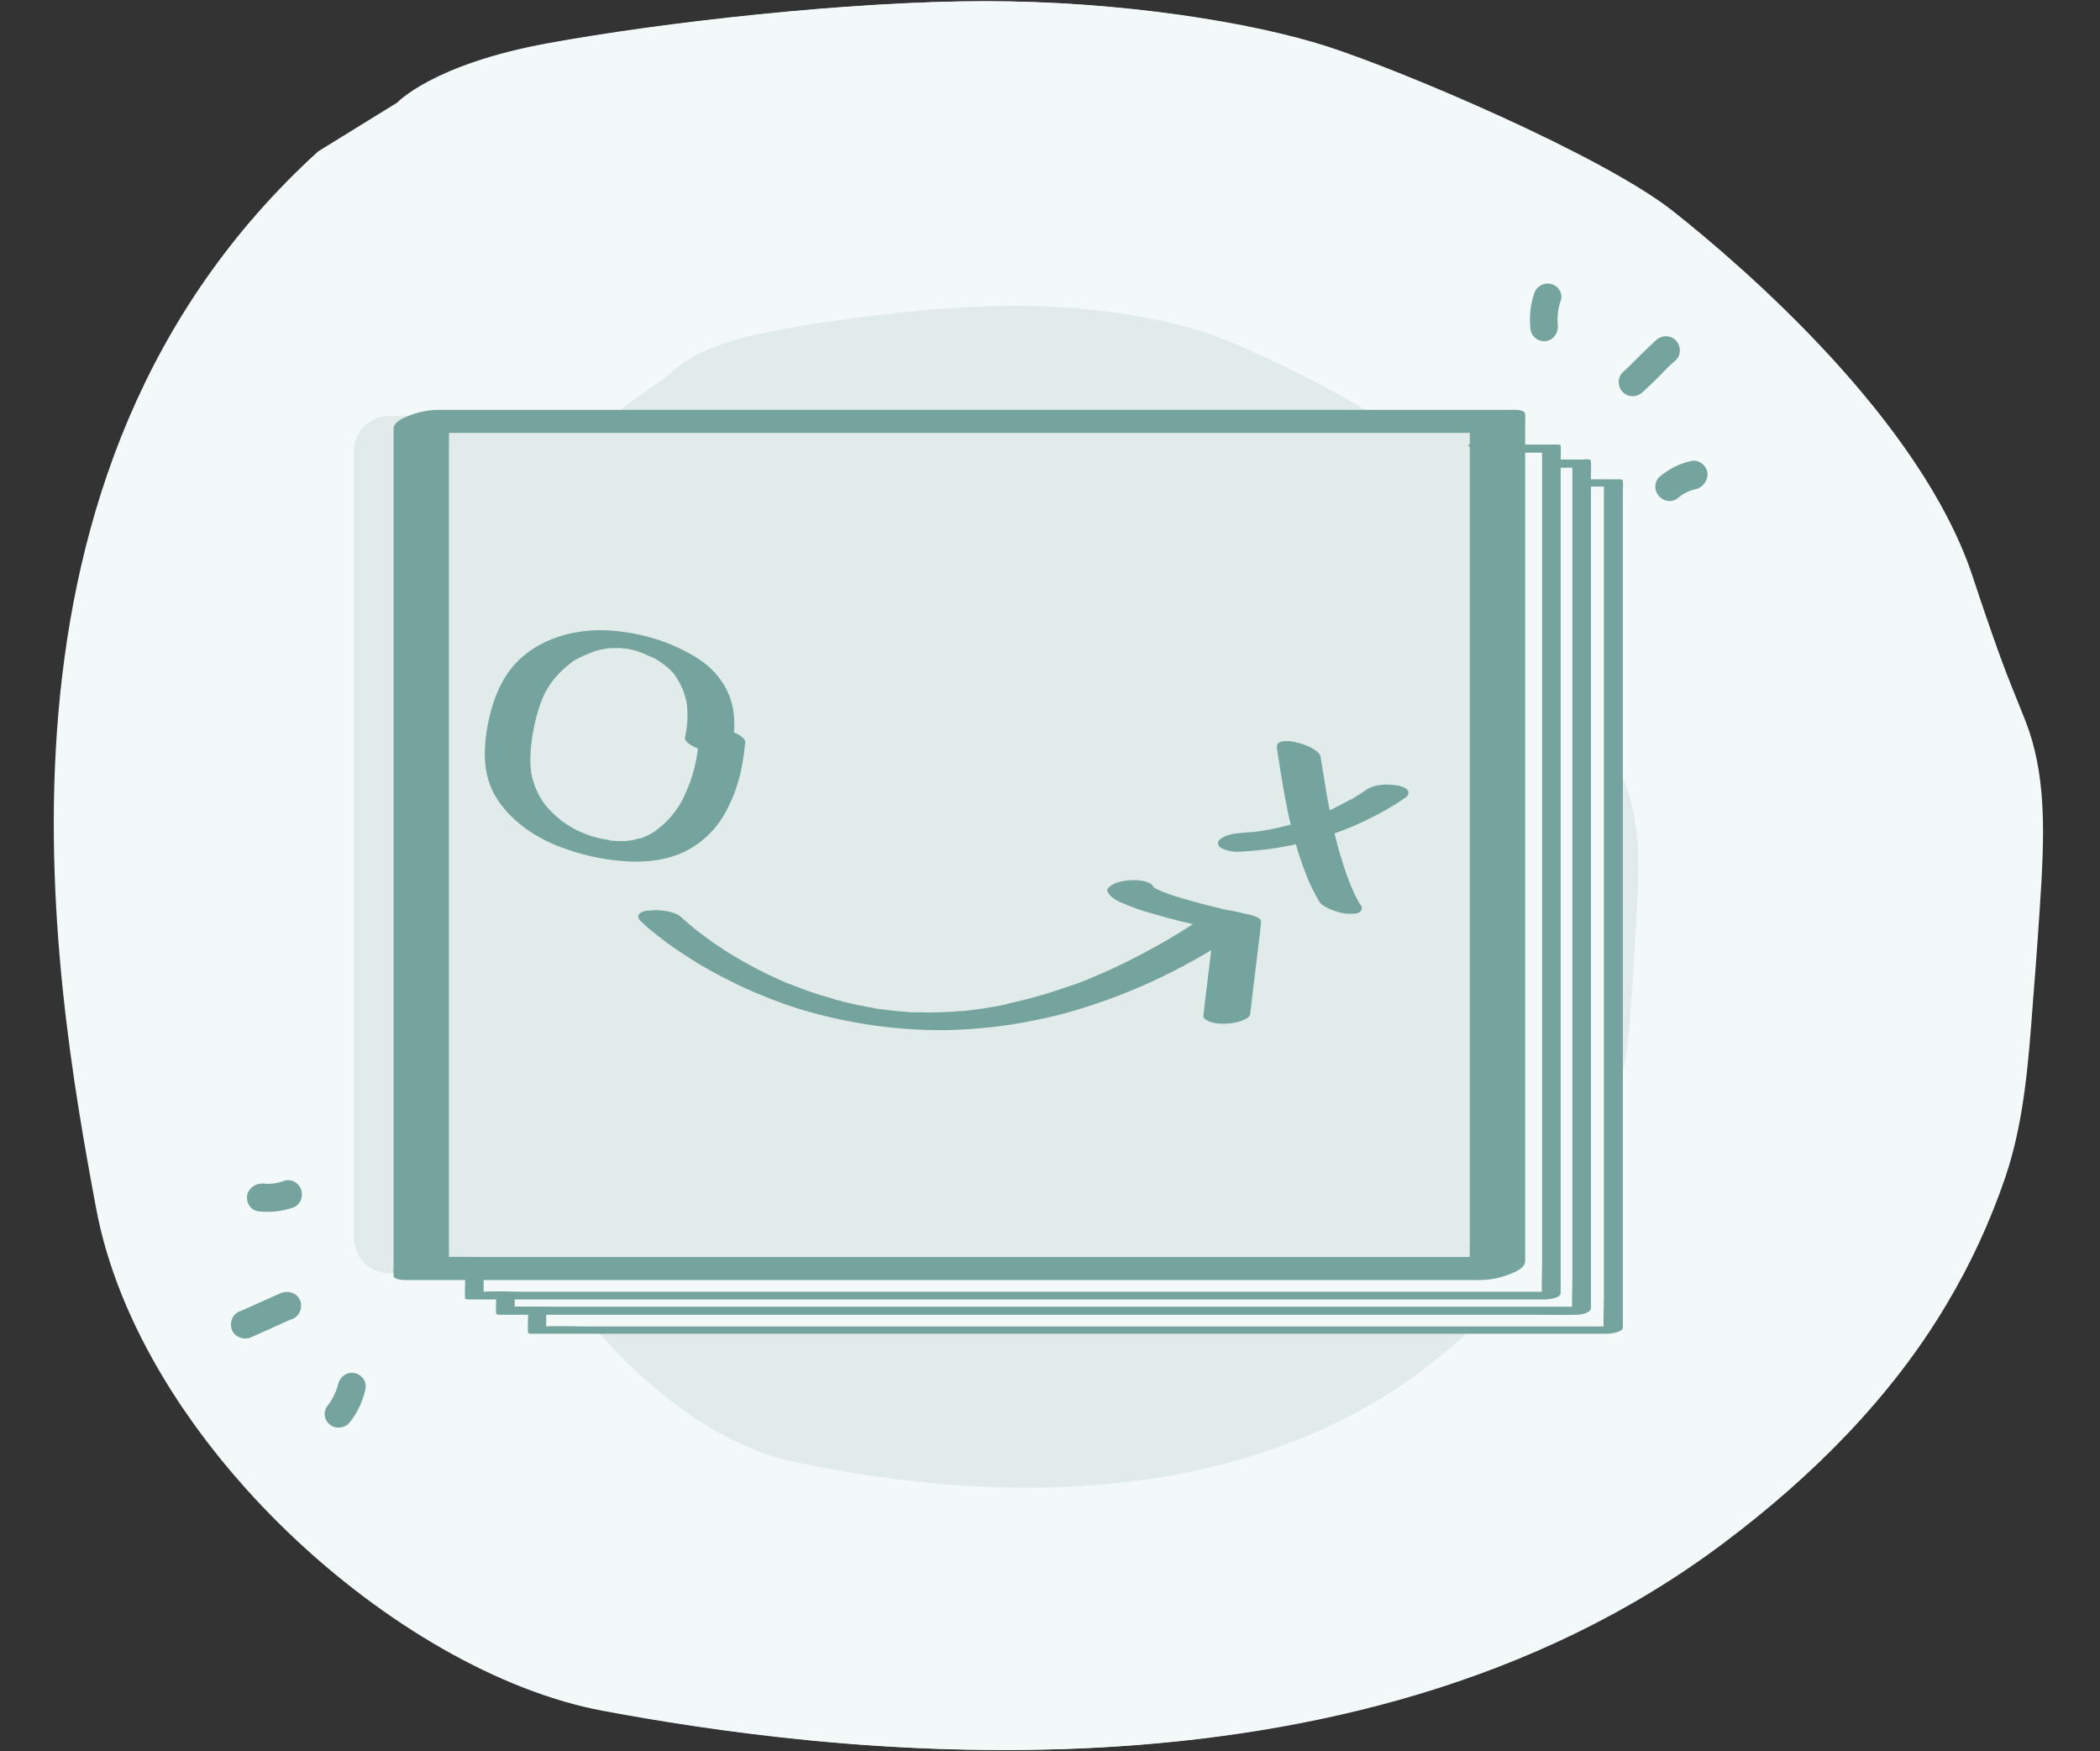 <?xml version="1.0" encoding="utf-8"?>
<!-- Generator: Adobe Illustrator 28.1.0, SVG Export Plug-In . SVG Version: 6.00 Build 0)  -->
<svg version="1.1" id="Layer_1" xmlns="http://www.w3.org/2000/svg" xmlns:xlink="http://www.w3.org/1999/xlink" x="0px" y="0px"
	 viewBox="0 0 520.2 433.7" style="enable-background:new 0 0 520.2 433.7;" xml:space="preserve">
<rect x="0" y="0" width="520.2" height="433.7" fill="#333333" stroke="none"/>
<style type="text/css">
	.st0{fill:#F3F8F8;}
	.st1{fill:#FFFFFF;}
	.st2{fill:#E0EBEA;}
	.st3{fill:#C4DCDA;}
	.st4{fill:#75A39D;}
	.st5{fill:none;stroke:#D56F42;stroke-width:1.706;stroke-miterlimit:10;}
	.st6{fill:none;stroke:#75A39D;stroke-width:2.26;stroke-linecap:round;stroke-linejoin:round;stroke-miterlimit:10;}
	.st7{fill:none;stroke:#75A39D;stroke-width:3.26;stroke-linecap:round;stroke-linejoin:round;stroke-miterlimit:10;}
	.st8{fill:none;stroke:#D56F42;stroke-width:0.296;stroke-miterlimit:10;}
	.st9{fill:none;stroke:#75A39D;stroke-width:0.392;stroke-linecap:round;stroke-linejoin:round;stroke-miterlimit:10;}
	.st10{fill:none;stroke:#75A39D;stroke-width:0.566;stroke-linecap:round;stroke-linejoin:round;stroke-miterlimit:10;}
	.st11{fill:none;stroke:#75A39D;stroke-width:1.658;stroke-miterlimit:10;}
	.st12{fill:#FFFFFF;stroke:#FFFFFF;stroke-width:4.859;stroke-miterlimit:10;}
	.st13{opacity:0.2;fill:#75A39D;}
	.st14{fill:none;stroke:#D56F42;stroke-width:2.931;stroke-miterlimit:10;}
	.st15{fill:none;stroke:#231F20;stroke-width:4.233;stroke-miterlimit:10;}
	.st16{fill:none;stroke:#75A39D;stroke-width:6.356;stroke-linecap:round;stroke-linejoin:round;stroke-miterlimit:10;}
</style>
<path class="st0" d="M98.4,25.4c0,0,8.8-9.5,37.3-14.7s74.6-10.4,108-10.4s65.8,5.2,84.4,11.2s67.7,26.8,85.4,40.6
	C431.1,66,475.2,104,488,142.9c2.1,6.4,4.3,12.8,6.6,19.2c2,5.6,4.3,11,6.5,16.6c4.9,12.6,4.6,26.4,3.9,39.6
	c-0.6,9.9-1.3,19.8-2.1,29.7c-1.1,14.6-2.1,29.4-6.8,43.4c-3.7,10.9-8.6,21.6-14.6,31.6c-13.7,23.1-33.3,42.7-55.3,59.2
	c-93.2,70-225.7,51-276.8,41.5S34.6,357.1,23.8,299.2S-8.6,117,78.8,37.5L98.4,25.4z"/>
<path class="st0" d="M99.1,25.4c0,0,8.8-9.5,37.3-14.7S211,0.3,244.4,0.3s65.8,5.2,84.4,11.2s67.7,26.8,85.4,40.6
	c17.6,13.9,61.7,51.9,74.5,90.8c2.1,6.4,4.3,12.8,6.6,19.2c2,5.6,4.3,11,6.5,16.6c4.9,12.6,4.6,26.4,3.9,39.6
	c-0.6,9.9-1.3,19.8-2.1,29.7c-1.1,14.6-2.1,29.4-6.8,43.4c-3.7,10.9-8.6,21.6-14.6,31.6c-13.7,23.1-33.3,42.7-55.3,59.2
	c-93.2,70-225.7,51-276.8,41.5S35.3,357.1,24.5,299.2S-7.9,117,79.5,37.5L99.1,25.4z"/>
<path class="st2" d="M166,92.6c0,0,5.2-6.4,22-9.9c16.8-3.5,44-7,63.6-7s38.8,3.5,49.7,7.6c11,4.1,39.9,18.1,50.3,27.5
	C362,120,388,145.7,395.6,172c1.2,4.3,2.5,8.7,3.9,13c1.2,3.8,2.5,7.4,3.8,11.2c2.9,8.5,2.7,17.8,2.3,26.8
	c-0.4,6.7-0.8,13.4-1.2,20.1c-0.6,9.9-1.2,19.9-4,29.3c-2.2,7.4-5.1,14.6-8.6,21.4c-8.1,15.6-19.6,28.9-32.6,40
	c-54.9,47.3-133,34.5-163.1,28.1s-67.7-45-74-84.2c-6.4-39.1-19.1-123.2,32.4-176.9L166,92.6z"/>
<g>
	<g>
		<rect x="133.1" y="119.6" class="st0" width="266.5" height="209.9"/>
		<g>
			<path class="st4" d="M397.3,120.2c0,1.9,0,3.7,0,5.6c0,5.1,0,10.2,0,15.3c0,7.5,0,15,0,22.5c0,9.2,0,18.4,0,27.6
				c0,10.1,0,20.1,0,30.2c0,10.2,0,20.3,0,30.5c0,9.4,0,18.9,0,28.3c0,8,0,16,0,24c0,5.8,0,11.5,0,17.3c0,2.7-0.2,5.5,0,8.2
				c0,0.1,0,0.2,0,0.3c1.3-0.5,2.6-1,3.8-1.5c-2.4,0-4.8,0-7.2,0c-6.5,0-12.9,0-19.4,0c-9.6,0-19.1,0-28.7,0c-11.7,0-23.3,0-35,0
				c-12.7,0-25.5,0-38.2,0c-12.9,0-25.9,0-38.8,0c-12,0-24,0-36,0c-10.2,0-20.3,0-30.5,0c-7.3,0-14.6,0-21.9,0
				c-3.4,0-6.9-0.2-10.4,0c-0.2,0-0.3,0-0.5,0c0.3,0.1,0.5,0.2,0.8,0.3c0-1.9,0-3.7,0-5.6c0-5.1,0-10.2,0-15.3c0-7.5,0-15,0-22.5
				c0-9.2,0-18.4,0-27.6c0-10.1,0-20.1,0-30.2c0-10.2,0-20.3,0-30.5c0-9.4,0-18.9,0-28.3c0-8,0-16,0-24c0-5.8,0-11.5,0-17.3
				c0-2.7,0.2-5.5,0-8.2c0-0.1,0-0.2,0-0.3c-1.3,0.5-2.6,1-3.8,1.5c2.4,0,4.8,0,7.2,0c6.5,0,12.9,0,19.4,0c9.6,0,19.1,0,28.7,0
				c11.7,0,23.3,0,35,0c12.7,0,25.5,0,38.2,0c12.9,0,25.9,0,38.8,0c12,0,24,0,36,0c10.2,0,20.3,0,30.5,0c7.3,0,14.6,0,21.9,0
				c3.5,0,6.9,0,10.4,0c0.2,0,0.3,0,0.5,0c1.1,0,2.4-0.3,3.3-0.9c0.7-0.4,0.7-0.9-0.2-0.9c-2.4,0-4.8,0-7.2,0c-6.5,0-12.9,0-19.4,0
				c-9.6,0-19.1,0-28.7,0c-11.7,0-23.3,0-35,0c-12.7,0-25.5,0-38.2,0c-12.9,0-25.9,0-38.8,0c-12,0-24,0-36,0c-10.2,0-20.3,0-30.5,0
				c-7.3,0-14.6,0-21.9,0c-3.5,0-6.9,0-10.4,0c-0.2,0-0.3,0-0.5,0c-0.8,0-3.8,0.4-3.8,1.5c0,1.9,0,3.7,0,5.6c0,5.1,0,10.2,0,15.3
				c0,7.5,0,15,0,22.5c0,9.2,0,18.4,0,27.6c0,10.1,0,20.1,0,30.2c0,10.2,0,20.3,0,30.5c0,9.4,0,18.9,0,28.3c0,8,0,16,0,24
				c0,5.8,0,11.5,0,17.3c0,1.8,0,3.6,0,5.4c0,0.9-0.1,1.9,0,2.8c0,0.1,0,0.2,0,0.3c0,0.3,0.7,0.3,0.8,0.3c2.4,0,4.8,0,7.2,0
				c6.5,0,12.9,0,19.4,0c9.6,0,19.1,0,28.7,0c11.7,0,23.3,0,35,0c12.7,0,25.5,0,38.2,0c12.9,0,25.9,0,38.8,0c12,0,24,0,36,0
				c10.2,0,20.3,0,30.5,0c7.3,0,14.6,0,21.9,0c3.5,0,6.9,0,10.4,0c0.2,0,0.3,0,0.5,0c0.8,0,3.8-0.4,3.8-1.5c0-1.9,0-3.7,0-5.6
				c0-5.1,0-10.2,0-15.3c0-7.5,0-15,0-22.5c0-9.2,0-18.4,0-27.6c0-10.1,0-20.1,0-30.2c0-10.2,0-20.3,0-30.5c0-9.4,0-18.9,0-28.3
				c0-8,0-16,0-24c0-5.8,0-11.5,0-17.3c0-1.8,0-3.6,0-5.4c0-0.9,0.1-1.9,0-2.8c0-0.1,0-0.2,0-0.3C401.9,118.3,397.3,119,397.3,120.2
				z"/>
		</g>
	</g>
</g>
<g>
	<g>
		<rect x="125.3" y="114.7" class="st0" width="266.5" height="209.9"/>
		<g>
			<path class="st4" d="M389.5,115.4c0,1.9,0,3.7,0,5.6c0,5.1,0,10.2,0,15.3c0,7.5,0,15,0,22.5c0,9.2,0,18.4,0,27.6
				c0,10.1,0,20.1,0,30.2c0,10.2,0,20.3,0,30.5c0,9.4,0,18.9,0,28.3c0,8,0,16,0,24c0,5.8,0,11.5,0,17.3c0,2.7-0.2,5.5,0,8.2
				c0,0.1,0,0.2,0,0.3c1.1-0.5,2.2-1.1,3.3-1.6c-2.4,0-4.8,0-7.2,0c-6.5,0-12.9,0-19.4,0c-9.6,0-19.1,0-28.7,0c-11.7,0-23.3,0-35,0
				c-12.7,0-25.5,0-38.2,0c-12.9,0-25.9,0-38.8,0c-12,0-24,0-36,0c-10.2,0-20.3,0-30.5,0c-7.3,0-14.6,0-21.9,0
				c-3.4,0-6.9-0.1-10.4,0c-0.2,0-0.3,0-0.5,0c0.4,0.1,0.9,0.3,1.3,0.4c0-1.9,0-3.7,0-5.6c0-5.1,0-10.2,0-15.3c0-7.5,0-15,0-22.5
				c0-9.2,0-18.4,0-27.6c0-10.1,0-20.1,0-30.2c0-10.2,0-20.3,0-30.5c0-9.4,0-18.9,0-28.3c0-8,0-16,0-24c0-5.8,0-11.5,0-17.3
				c0-2.7,0.2-5.5,0-8.2c0-0.1,0-0.2,0-0.3c-1.1,0.5-2.2,1.1-3.3,1.6c2.4,0,4.8,0,7.2,0c6.5,0,12.9,0,19.4,0c9.6,0,19.1,0,28.7,0
				c11.7,0,23.3,0,35,0c12.7,0,25.5,0,38.2,0c12.9,0,25.9,0,38.8,0c12,0,24,0,36,0c10.2,0,20.3,0,30.5,0c7.3,0,14.6,0,21.9,0
				c3.5,0,6.9,0.1,10.4,0c0.2,0,0.3,0,0.5,0c0.9,0,2.5-0.4,3.1-1.1c0.6-0.8-0.6-0.9-1.1-0.9c-2.4,0-4.8,0-7.2,0
				c-6.5,0-12.9,0-19.4,0c-9.6,0-19.1,0-28.7,0c-11.7,0-23.3,0-35,0c-12.7,0-25.5,0-38.2,0c-12.9,0-25.9,0-38.8,0c-12,0-24,0-36,0
				c-10.2,0-20.3,0-30.5,0c-7.3,0-14.6,0-21.9,0c-3.5,0-6.9-0.1-10.4,0c-0.2,0-0.3,0-0.5,0c-0.8,0-3.3,0.5-3.3,1.6
				c0,1.9,0,3.7,0,5.6c0,5.1,0,10.2,0,15.3c0,7.5,0,15,0,22.5c0,9.2,0,18.4,0,27.6c0,10.1,0,20.1,0,30.2c0,10.2,0,20.3,0,30.5
				c0,9.4,0,18.9,0,28.3c0,8,0,16,0,24c0,5.8,0,11.5,0,17.3c0,1.8,0,3.6,0,5.4c0,0.9-0.1,1.9,0,2.8c0,0.1,0,0.2,0,0.3
				c0,0.5,1.1,0.4,1.3,0.4c2.4,0,4.8,0,7.2,0c6.5,0,12.9,0,19.4,0c9.6,0,19.1,0,28.7,0c11.7,0,23.3,0,35,0c12.7,0,25.5,0,38.2,0
				c12.9,0,25.9,0,38.8,0c12,0,24,0,36,0c10.2,0,20.3,0,30.5,0c7.3,0,14.6,0,21.9,0c3.5,0,6.9,0.1,10.4,0c0.2,0,0.3,0,0.5,0
				c0.8,0,3.3-0.5,3.3-1.6c0-1.9,0-3.7,0-5.6c0-5.1,0-10.2,0-15.3c0-7.5,0-15,0-22.5c0-9.2,0-18.4,0-27.6c0-10.1,0-20.1,0-30.2
				c0-10.2,0-20.3,0-30.5c0-9.4,0-18.9,0-28.3c0-8,0-16,0-24c0-5.8,0-11.5,0-17.3c0-1.8,0-3.6,0-5.4c0-0.9,0.1-1.9,0-2.8
				c0-0.1,0-0.2,0-0.3C394.1,113.2,389.5,113.9,389.5,115.4z"/>
		</g>
	</g>
</g>
<g>
	<path class="st2" d="M380.1,123.7v187.6c0,4.6-3.7,8.3-8.3,8.3H137.4c-4.6,0-8.3-3.7-8.3-8.3V115.4c0-4.6,3.7-8.3,8.3-8.3h226.1
		C372.7,107.2,380.1,114.6,380.1,123.7z"/>
	<g>
		<rect x="117.8" y="111.1" class="st0" width="266.5" height="209.9"/>
		<g>
			<path class="st4" d="M382,111.7c0,1.9,0,3.7,0,5.6c0,5.1,0,10.2,0,15.3c0,7.5,0,15,0,22.5c0,9.2,0,18.4,0,27.6
				c0,10.1,0,20.1,0,30.2c0,10.2,0,20.3,0,30.5c0,9.4,0,18.9,0,28.3c0,8,0,16,0,24c0,5.8,0,11.5,0,17.3c0,2.7-0.2,5.5,0,8.2
				c0,0.1,0,0.2,0,0.3c1.3-0.5,2.5-1.1,3.8-1.6c-2.4,0-4.8,0-7.2,0c-6.4,0-12.9,0-19.3,0c-9.6,0-19.2,0-28.8,0
				c-11.6,0-23.2,0-34.9,0c-12.8,0-25.6,0-38.5,0c-12.9,0-25.7,0-38.6,0c-12.1,0-24.1,0-36.2,0c-10.1,0-20.3,0-30.4,0
				c-7.3,0-14.7,0-22,0c-3.4,0-6.9-0.2-10.4,0c-0.1,0-0.3,0-0.5,0c0.3,0.1,0.5,0.2,0.8,0.4c0-1.9,0-3.7,0-5.6c0-5.1,0-10.2,0-15.3
				c0-7.5,0-15,0-22.5c0-9.2,0-18.4,0-27.6c0-10.1,0-20.1,0-30.2c0-10.2,0-20.3,0-30.5c0-9.4,0-18.9,0-28.3c0-8,0-16,0-24
				c0-5.8,0-11.5,0-17.3c0-2.7,0.2-5.5,0-8.2c0-0.1,0-0.2,0-0.3c-1.3,0.5-2.5,1.1-3.8,1.6c2.4,0,4.8,0,7.2,0c6.4,0,12.9,0,19.3,0
				c9.6,0,19.2,0,28.8,0c11.6,0,23.2,0,34.9,0c12.8,0,25.6,0,38.5,0c12.9,0,25.7,0,38.6,0c12.1,0,24.1,0,36.2,0
				c10.1,0,20.3,0,30.4,0c7.3,0,14.7,0,22,0c3.5,0,6.9,0,10.4,0c0.2,0,0.3,0,0.5,0c1.1,0,2.4-0.2,3.3-0.9c0.7-0.5,0.7-1.1-0.3-1.1
				c-2.4,0-4.8,0-7.2,0c-6.4,0-12.9,0-19.3,0c-9.6,0-19.2,0-28.8,0c-11.6,0-23.2,0-34.9,0c-12.8,0-25.6,0-38.5,0
				c-12.9,0-25.7,0-38.6,0c-12.1,0-24.1,0-36.2,0c-10.1,0-20.3,0-30.4,0c-7.3,0-14.7,0-22,0c-3.5,0-6.9,0-10.4,0c-0.2,0-0.3,0-0.5,0
				c-0.9,0-3.8,0.3-3.8,1.6c0,1.9,0,3.7,0,5.6c0,5.1,0,10.2,0,15.3c0,7.5,0,15,0,22.5c0,9.2,0,18.4,0,27.6c0,10.1,0,20.1,0,30.2
				c0,10.2,0,20.3,0,30.5c0,9.4,0,18.9,0,28.3c0,8,0,16,0,24c0,5.8,0,11.5,0,17.3c0,1.8,0,3.6,0,5.4c0,0.9-0.1,1.9,0,2.8
				c0,0.1,0,0.2,0,0.3c0,0.3,0.7,0.3,0.8,0.3c2.4,0,4.8,0,7.2,0c6.4,0,12.9,0,19.3,0c9.6,0,19.2,0,28.8,0c11.6,0,23.2,0,34.9,0
				c12.8,0,25.6,0,38.5,0c12.9,0,25.7,0,38.6,0c12.1,0,24.1,0,36.2,0c10.1,0,20.3,0,30.4,0c7.3,0,14.7,0,22,0c3.5,0,6.9,0,10.4,0
				c0.2,0,0.3,0,0.5,0c0.9,0,3.8-0.3,3.8-1.6c0-1.9,0-3.7,0-5.6c0-5.1,0-10.2,0-15.3c0-7.5,0-15,0-22.5c0-9.2,0-18.4,0-27.6
				c0-10.1,0-20.1,0-30.2c0-10.2,0-20.3,0-30.5c0-9.4,0-18.9,0-28.3c0-8,0-16,0-24c0-5.8,0-11.5,0-17.3c0-1.8,0-3.6,0-5.4
				c0-0.9,0.1-1.9,0-2.8c0-0.1,0-0.2,0-0.3C386.7,109.7,382,110.3,382,111.7z"/>
		</g>
	</g>
</g>
<g>
	<g>
		<path class="st2" d="M367,120.4v186.2c0,4.8-3.9,8.7-8.7,8.7H96.4c-4.8,0-8.7-3.9-8.7-8.7V111.7c0-4.8,3.9-8.7,8.7-8.7h253.2
			C359.2,103,367,110.8,367,120.4z"/>
		<g>
			<g>
				<path class="st4" d="M364.1,106.2c0,1.9,0,3.7,0,5.6c0,5.1,0,10.2,0,15.3c0,7.5,0,15,0,22.5c0,9.2,0,18.4,0,27.6
					c0,10.1,0,20.1,0,30.2c0,10.2,0,20.3,0,30.5c0,9.4,0,18.9,0,28.3c0,8,0,16,0,24c0,5.8,0,11.5,0,17.3c0,2.7-0.1,5.5,0,8.2
					c0,0.1,0,0.2,0,0.3c3.8-1.6,7.5-3.1,11.3-4.7c-2.4,0-4.8,0-7.2,0c-6.5,0-12.9,0-19.4,0c-9.6,0-19.1,0-28.7,0
					c-11.7,0-23.3,0-35,0c-12.7,0-25.5,0-38.2,0c-12.9,0-25.9,0-38.8,0c-12,0-24,0-36,0c-10.2,0-20.3,0-30.5,0c-7.3,0-14.6,0-21.9,0
					c-3.4,0-6.9-0.1-10.4,0c-0.2,0-0.3,0-0.5,0c0.8,0.3,1.6,0.7,2.4,1c0-1.9,0-3.7,0-5.6c0-5.1,0-10.2,0-15.3c0-7.5,0-15,0-22.5
					c0-9.2,0-18.4,0-27.6c0-10.1,0-20.1,0-30.2c0-10.2,0-20.3,0-30.5c0-9.4,0-18.9,0-28.3c0-8,0-16,0-24c0-5.8,0-11.5,0-17.3
					c0-2.7,0.1-5.5,0-8.2c0-0.1,0-0.2,0-0.3c-3.8,1.6-7.5,3.1-11.3,4.7c2.4,0,4.8,0,7.2,0c6.5,0,12.9,0,19.4,0c9.6,0,19.1,0,28.7,0
					c11.7,0,23.3,0,35,0c12.7,0,25.5,0,38.2,0c12.9,0,25.9,0,38.8,0c12,0,24,0,36,0c10.2,0,20.3,0,30.5,0c7.3,0,14.6,0,21.9,0
					c3.5,0,6.9,0,10.4,0c0.2,0,0.3,0,0.5,0c3.2,0,7-0.7,9.7-2.6c0.6-0.4,1.8-1.2,1.6-2.1c-0.2-0.9-1.8-1-2.4-1c-2.4,0-4.8,0-7.2,0
					c-6.5,0-12.9,0-19.4,0c-9.6,0-19.1,0-28.7,0c-11.7,0-23.3,0-35,0c-12.7,0-25.5,0-38.2,0c-12.9,0-25.9,0-38.8,0c-12,0-24,0-36,0
					c-10.2,0-20.3,0-30.5,0c-7.3,0-14.6,0-21.9,0c-3.5,0-6.9,0-10.4,0c-0.2,0-0.3,0-0.5,0c-2.6,0-5.2,0.5-7.6,1.5
					c-1.3,0.5-3.7,1.5-3.7,3.2c0,1.9,0,3.7,0,5.6c0,5.1,0,10.2,0,15.3c0,7.5,0,15,0,22.5c0,9.2,0,18.4,0,27.6c0,10.1,0,20.1,0,30.2
					c0,10.2,0,20.3,0,30.5c0,9.4,0,18.9,0,28.3c0,8,0,16,0,24c0,5.8,0,11.5,0,17.3c0,1.8,0,3.6,0,5.4c0,0.9-0.1,1.9,0,2.8
					c0,0.1,0,0.2,0,0.3c0,0.8,2.1,1,2.4,1c2.4,0,4.8,0,7.2,0c6.5,0,12.9,0,19.4,0c9.6,0,19.1,0,28.7,0c11.7,0,23.3,0,35,0
					c12.7,0,25.5,0,38.2,0c12.9,0,25.9,0,38.8,0c12,0,24,0,36,0c10.2,0,20.3,0,30.5,0c7.3,0,14.6,0,21.9,0c3.5,0,6.9,0,10.4,0
					c0.2,0,0.3,0,0.5,0c2.6,0,5.2-0.5,7.6-1.5c1.3-0.5,3.7-1.5,3.7-3.2c0-1.9,0-3.7,0-5.6c0-5.1,0-10.2,0-15.3c0-7.5,0-15,0-22.5
					c0-9.2,0-18.4,0-27.6c0-10.1,0-20.1,0-30.2c0-10.2,0-20.3,0-30.5c0-9.4,0-18.9,0-28.3c0-8,0-16,0-24c0-5.8,0-11.5,0-17.3
					c0-1.8,0-3.6,0-5.4c0-0.9,0.1-1.9,0-2.8c0-0.1,0-0.2,0-0.3c0-0.8-2.1-1-2.4-1c-1.6-0.1-3.5,0.2-5,0.6c-1.6,0.5-3.3,1-4.7,1.9
					C364.9,104.6,364.1,105.2,364.1,106.2z"/>
			</g>
		</g>
	</g>
	<g>
		<g>
			<path class="st4" d="M181.3,185c0.7-3.5,0.9-7.2,0-10.7c-0.7-2.9-2.3-5.6-4.3-7.8c-2.3-2.5-5.3-4.3-8.4-5.8
				c-4.9-2.4-10.2-3.8-15.7-4.4c-8.6-1-18.2,1.1-24.5,7.3c-2.9,2.8-4.8,6.4-6.1,10.2c-1.3,3.9-2.1,8.2-2.2,12.3
				c-0.1,3.7,0.6,7.5,2.4,10.7c1.8,3.2,4.3,5.8,7.2,8c2.9,2.2,6.2,3.9,9.5,5.1c4.1,1.5,8.3,2.6,12.7,3.1c6.2,0.8,12.9,0.5,18.5-2.5
				c3.7-2,6.8-5,8.9-8.6c1.9-3.2,3.2-6.7,4.1-10.3c0.5-2.3,0.9-4.6,1.1-6.9c0-0.2,0.1-0.5,0.1-0.7c0.2-0.8-0.8-1.5-1.4-1.9
				c-1.1-0.7-2.6-1.2-3.8-1.4c-1.3-0.2-2.8-0.4-4.1-0.1c-0.7,0.2-1.8,0.4-1.9,1.3c-0.3,1.4-0.4,2.8-0.6,4.3c-0.4,2.6-1,5.2-1.9,7.6
				c-0.6,1.6-1.3,3.2-2.1,4.8c0.1-0.2,0.2-0.4,0.3-0.6c-1.7,3.2-4.1,6-7.1,8c0.2-0.1,0.4-0.3,0.7-0.4c-0.8,0.5-1.6,1-2.5,1.4
				c-0.5,0.2-0.9,0.4-1.4,0.6c-0.2,0.1-0.5,0.2-0.7,0.2c-0.2,0.1,1.1-0.3,0.5-0.2c-0.2,0-0.3,0.1-0.5,0.1c-0.5,0.1-1,0.3-1.6,0.4
				c-0.3,0-0.5,0.1-0.8,0.1c-0.2,0-0.3,0-0.5,0.1c-0.8,0.1,1.2-0.1,0.6-0.1c-0.6,0.1-1.2,0.1-1.8,0.1c-0.3,0-0.6,0-0.9,0
				c-0.1,0-0.1,0-0.2,0c-0.5,0,1.2,0,1,0c-0.2,0-0.4,0-0.5,0c-0.7,0-1.4-0.1-2-0.1c-0.2,0-0.3,0-0.5-0.1c-0.9-0.1,1.2,0.2,0.8,0.1
				c-0.4,0-0.7-0.1-1.1-0.2c-0.8-0.1-1.5-0.3-2.3-0.4c-0.2,0-0.3-0.1-0.5-0.1c-0.2-0.1,1.6,0.4,1,0.2c-0.1,0-0.2,0-0.3-0.1
				c-0.4-0.1-0.8-0.2-1.2-0.3c-0.7-0.2-1.4-0.4-2.1-0.7c-0.2-0.1-0.9-0.3,0.1,0c1,0.4,0.2,0.1,0,0c-0.4-0.1-0.7-0.3-1.1-0.4
				c-0.7-0.3-1.4-0.6-2.1-1c-0.2-0.1-0.8-0.4,0,0c0.8,0.4,0.2,0.1,0,0c-0.3-0.2-0.7-0.4-1-0.6c-0.7-0.4-1.4-0.9-2.1-1.4
				c-0.2-0.1-0.3-0.2-0.5-0.4c-0.5-0.3,0.8,0.6,0.2,0.1c-0.3-0.3-0.7-0.5-1-0.8c-1.2-1.1-2.3-2.3-3.3-3.6c0.2,0.2,0.3,0.4,0.5,0.6
				c-1.8-2.4-2.9-5.2-3.4-8.1c0,0.2,0.1,0.4,0.1,0.6c-0.5-3.7-0.1-7.5,0.6-11.2c0.7-3.3,1.6-6.6,3.2-9.6c-0.1,0.2-0.2,0.4-0.3,0.6
				c1.7-3.1,4.1-5.7,7-7.7c-0.2,0.1-0.4,0.3-0.7,0.4c1.1-0.7,2.2-1.3,3.4-1.8c0.6-0.3,1.2-0.5,1.7-0.7c0.3-0.1,0.6-0.2,0.8-0.3
				c0.5-0.2-1,0.3-0.3,0.1c0.2-0.1,0.4-0.1,0.6-0.2c0.6-0.2,1.2-0.3,1.7-0.4c0.3-0.1,0.6-0.1,1-0.2c0.1,0,0.3,0,0.4-0.1
				c0.8-0.1-1.2,0.1-0.4,0.1c0.7-0.1,1.3-0.1,2-0.1c0.4,0,1.9,0,0,0c0.4,0,0.8,0,1.1,0c0.4,0,0.7,0,1.1,0.1c0.1,0,0.3,0,0.4,0
				c0.9,0.1-1.4-0.2-0.7-0.1c0.7,0.1,1.5,0.2,2.2,0.4c0.2,0,0.4,0.1,0.6,0.1c-1.8-0.4-1.2-0.3-0.8-0.2c0.4,0.1,0.7,0.2,1.1,0.3
				c0.3,0.1,0.7,0.2,1,0.3c0.2,0.1,0.9,0.4,1.2,0.4c0,0-1.4-0.5-0.7-0.2c0.2,0.1,0.4,0.1,0.5,0.2c0.3,0.1,0.6,0.3,0.9,0.4
				c0.7,0.3,1.4,0.6,2,0.9c0.2,0.1,0.9,0.4,0,0c-0.8-0.4-0.3-0.1-0.1-0.1c0.2,0.1,0.3,0.2,0.5,0.3c0.4,0.2,0.8,0.5,1.2,0.8
				c0.2,0.2,0.5,0.3,0.7,0.5c0.3,0.2,1,0.8-0.1-0.1c0.4,0.3,0.8,0.7,1.2,1c0.8,0.7,1.5,1.5,2.1,2.4c-0.2-0.2-0.3-0.4-0.5-0.6
				c1.6,2.2,2.6,4.7,3,7.4c0-0.2-0.1-0.4-0.1-0.6c0.4,2.8,0.2,5.7-0.4,8.5c-0.2,0.8,0.8,1.5,1.4,1.9c1.1,0.7,2.6,1.2,3.8,1.4
				c1.3,0.2,2.8,0.4,4.1,0.1C180.1,186.1,181.1,185.9,181.3,185L181.3,185z"/>
		</g>
	</g>
	<g>
		<g>
			<path class="st4" d="M158.7,228.1c0.5,0.5,1.1,1,1.6,1.5c1.6,1.3,3.2,2.6,4.8,3.8c2.7,2,5.6,3.8,8.5,5.6c3.4,2,6.9,3.8,10.5,5.5
				c4.6,2.1,9.2,3.9,14,5.4c5.9,1.8,11.9,3.1,18,4c6.2,0.9,12.6,1.3,18.9,1.2c7.3-0.2,14.5-1,21.7-2.5c7.6-1.5,15-3.9,22.1-6.7
				c8-3.2,15.6-7.1,22.9-11.6c2-1.2,3.9-2.4,5.8-3.7c0.6-0.4,1.1-0.9,0.7-1.7c-0.4-0.8-1.7-1.4-2.5-1.6c-1.4-0.5-2.9-0.7-4.3-0.7
				c-1.1,0-2.5,0.1-3.5,0.7c-7.3,4.9-15,9.2-23,12.9c-1.8,0.8-3.7,1.6-5.6,2.4c-0.7,0.3,0.7-0.3,0.1,0c-0.2,0.1-0.4,0.2-0.6,0.2
				c-0.5,0.2-1,0.4-1.5,0.6c-0.9,0.3-1.7,0.6-2.6,0.9c-3.5,1.2-7,2.3-10.5,3.2c-1.7,0.4-3.4,0.8-5.1,1.2c-0.1,0,1.2-0.2,0.7-0.1
				c-0.1,0-0.2,0-0.3,0.1c-0.2,0-0.4,0.1-0.6,0.1c-0.5,0.1-0.9,0.2-1.4,0.3c-0.8,0.1-1.6,0.3-2.4,0.4c-1.6,0.3-3.3,0.5-4.9,0.7
				c-0.8,0.1-1.6,0.2-2.4,0.2c-0.4,0-0.7,0.1-1.1,0.1c-0.2,0-0.4,0-0.5,0c-1,0.1,1.3-0.1,0.6,0c-3.1,0.2-6.2,0.3-9.2,0.2
				c-0.3,0-0.7,0-1,0c-0.3,0-1.7-0.1-0.4,0c1.3,0.1-0.1,0-0.4,0c-0.4,0-0.7,0-1.1-0.1c-1.4-0.1-2.9-0.2-4.3-0.4
				c-1.4-0.2-2.7-0.3-4.1-0.5c-0.8-0.1,1.6,0.3,0.9,0.1c-0.2,0-0.4-0.1-0.5-0.1c-0.3-0.1-0.7-0.1-1-0.2c-0.7-0.1-1.3-0.2-2-0.4
				c-1.3-0.2-2.5-0.5-3.8-0.8c-0.6-0.1-1.3-0.3-1.9-0.5c-0.3-0.1-0.6-0.1-0.9-0.2c-0.3-0.1-1.6-0.4-0.4-0.1c1.1,0.3,0,0-0.2-0.1
				c-0.3-0.1-0.6-0.2-1-0.3c-0.6-0.2-1.1-0.3-1.7-0.5c-1.2-0.4-2.3-0.7-3.4-1.1c-1.1-0.4-2.2-0.8-3.2-1.2c-0.5-0.2-1.1-0.4-1.6-0.6
				c-0.3-0.1-0.5-0.2-0.8-0.3c-0.1,0-0.2-0.1-0.4-0.1c-0.1,0-0.1-0.1-0.2-0.1c-0.5-0.2,1.2,0.5,0.8,0.3c-3.7-1.6-7.4-3.4-10.9-5.4
				c-1.5-0.9-3-1.7-4.5-2.7c-0.3-0.2-0.7-0.4-1-0.7c-0.5-0.3,1,0.7,0.3,0.2c-0.2-0.1-0.3-0.2-0.5-0.3c-0.6-0.4-1.2-0.8-1.8-1.2
				c-1.8-1.3-3.6-2.6-5.4-4.1c-0.8-0.7-1.6-1.4-2.4-2.1c0,0-0.1-0.1-0.1-0.1c-0.8-0.8-2.3-1.2-3.3-1.4c-1.4-0.3-3-0.4-4.4-0.2
				C159.6,225.4,156.9,226.3,158.7,228.1L158.7,228.1z"/>
		</g>
	</g>
	<g>
		<g>
			<path class="st4" d="M309.7,251c0.3-2.5,0.6-5.1,0.9-7.6c0.5-4.1,1-8.2,1.5-12.3c0.1-0.9,0.2-1.9,0.3-2.8
				c-0.1-0.5-0.4-0.9-0.9-1.1c-0.7-0.3-1.4-0.6-2.1-0.7c-0.7-0.2-1.5-0.3-2.2-0.5c-0.8-0.2-1.6-0.4-2.4-0.5c-0.5-0.1-1-0.2-1.5-0.3
				c-0.7-0.2,1,0.2,0.7,0.2c-0.1,0-0.3-0.1-0.4-0.1c-0.3-0.1-0.6-0.1-0.8-0.2c-4.5-1.1-9-2.2-13.3-3.7c-0.5-0.2-1-0.4-1.6-0.6
				c-0.2-0.1-0.4-0.2-0.7-0.3c-0.1,0-0.1,0-0.2-0.1c-0.4-0.2,0.8,0.3,0.7,0.3c-0.1,0-0.2-0.1-0.3-0.1c-0.7-0.3-1.3-0.6-1.9-1.1
				c0.2,0.2,0.4,0.3,0.6,0.5c-0.2-0.2-0.4-0.4-0.5-0.6c0.1,0.2,0.2,0.4,0.2,0.6c0,0,0,0,0-0.1c-0.3-0.9-0.9-1.2-1.8-1.5
				c-1.2-0.4-2.8-0.5-4.1-0.4c-1.3,0.1-2.8,0.3-4,0.9c-0.5,0.3-1.8,1-1.6,1.7c0.7,1.9,2.9,2.7,4.6,3.4c2.1,0.9,4.2,1.6,6.4,2.2
				c5,1.5,10.1,2.7,15.2,3.8c1.1,0.2,2.1,0.5,3.2,0.7c-1-0.6-2-1.2-2.9-1.8c-0.3,2.5-0.6,5.1-0.9,7.6c-0.5,4.1-1,8.2-1.5,12.3
				c-0.1,0.9-0.2,1.9-0.3,2.8c-0.1,0.8,1.3,1.3,1.8,1.5c1.2,0.4,2.8,0.5,4.1,0.4c1.3-0.1,2.8-0.3,4-0.9
				C308.8,252.3,309.6,251.9,309.7,251L309.7,251z"/>
		</g>
	</g>
	<g>
		<g>
			<path class="st4" d="M307.5,210.9c11.3-0.6,22.5-3.4,32.6-8.6c2.8-1.4,5.5-3,8.1-4.8c0.6-0.4,0.9-1.1,0.5-1.8
				c-0.5-0.7-1.9-1.1-2.7-1.2c-2.5-0.4-5.6-0.3-7.7,1.2c-1,0.7-2.1,1.4-3.1,2c-0.2,0.1-0.5,0.3-0.7,0.4c-0.5,0.3,0.3-0.2,0.3-0.2
				c-0.1,0.1-0.3,0.1-0.4,0.2c-0.6,0.3-1.1,0.6-1.7,0.9c-2.1,1.1-4.3,2.2-6.6,3.1c-0.5,0.2-1.1,0.4-1.6,0.6
				c-0.3,0.1-0.5,0.2-0.8,0.3c-0.5,0.2,1-0.4,0.5-0.2c-0.2,0.1-0.3,0.1-0.5,0.2c-1.2,0.4-2.3,0.8-3.5,1.1c-1.2,0.3-2.4,0.6-3.6,0.9
				c-0.3,0.1-0.6,0.1-0.8,0.2c1.8-0.4,0.7-0.2,0.3-0.1c-0.6,0.1-1.3,0.3-1.9,0.4c-1.3,0.2-2.6,0.4-4,0.6c-0.4,0-0.7,0.1-1.1,0.1
				c-0.7,0.1,1.5-0.1,0.9-0.1c-0.2,0-0.4,0-0.5,0c-0.7,0.1-1.4,0.1-2.2,0.2c-1.3,0.1-2.8,0.3-4,0.9c-0.5,0.2-1.7,0.9-1.6,1.7
				c0.1,0.8,1,1.3,1.7,1.5C304.7,210.9,306.1,211,307.5,210.9L307.5,210.9z"/>
		</g>
	</g>
	<g>
		<g>
			<path class="st4" d="M316.3,185.2c1.6,10.5,3.2,21,7.1,31c0.9,2.5,2.1,4.8,3.4,7.1c0.5,0.9,2.1,1.6,3,2c1.3,0.5,2.9,1,4.3,1
				c0.9,0,2.3,0.1,2.9-0.6c0.6-0.6,0.4-1.2-0.1-1.8c-0.1-0.1-0.2-0.3-0.3-0.4c0.1,0.2,0.3,0.5,0.4,0.7c-2.3-4-3.8-8.4-5.1-12.8
				c-1.5-5.1-2.5-10.3-3.4-15.5c-0.5-2.9-0.9-5.8-1.4-8.6c-0.1-0.8-1.5-1.7-2.1-2c-1.2-0.7-2.8-1.2-4.1-1.5
				C319.6,183.5,316,183,316.3,185.2L316.3,185.2z"/>
		</g>
	</g>
</g>
<g>
	<path class="st4" d="M414.9,89.4c1.5-1.2,1.6-3.4,0.4-4.9s-3.4-1.6-4.9-0.4c-0.8,0.7-2.6,2.4-4.3,4.1c-1.6,1.6-3.2,3.2-3.9,3.8
		c-1.5,1.2-1.6,3.4-0.4,4.9c0.7,0.8,1.6,1.2,2.5,1.2c0.8,0.1,1.6-0.2,2.4-0.8c0.8-0.7,2.6-2.4,4.3-4.1
		C412.5,91.6,414.1,90,414.9,89.4"/>
	<path class="st4" d="M384.5,70.4c-1.8-0.6-3.8,0.4-4.4,2.1c-1,2.8-1.3,5.9-1,8.9c0.2,1.8,1.6,3,3.3,3.1c0.1,0,0.3,0,0.4,0
		c1.9-0.2,3.2-1.9,3.1-3.8c-0.2-2,0-4.1,0.6-5.9C387.3,73,386.3,71,384.5,70.4"/>
	<path class="st4" d="M422.9,116.8c-0.4-1.8-2.3-3.1-4.1-2.6c-2.7,0.6-5.3,1.9-7.5,3.7c-1.5,1.2-1.7,3.4-0.4,4.9
		c0.7,0.8,1.6,1.2,2.5,1.3c0.8,0,1.6-0.2,2.3-0.8c1.3-1.1,2.9-1.9,4.6-2.2C422.1,120.5,423.3,118.6,422.9,116.8"/>
</g>
<g>
	<path class="st4" d="M59.5,324.7c-1.8,0.6-2.7,2.7-2.1,4.5c0.6,1.8,2.7,2.7,4.5,2.1c1-0.4,3.2-1.4,5.4-2.4c2-0.9,4.1-1.9,5-2.2
		c1.8-0.6,2.7-2.7,2.1-4.5c-0.4-1-1.1-1.7-2-2c-0.7-0.3-1.6-0.3-2.5-0.1c-1,0.4-3.2,1.4-5.4,2.4C62.4,323.4,60.4,324.4,59.5,324.7"
		/>
	<path class="st4" d="M81.7,352.8c1.5,1.2,3.7,0.9,4.9-0.5c1.9-2.3,3.2-5.2,3.9-8.1c0.4-1.7-0.5-3.4-2.1-4c-0.1,0-0.3-0.1-0.4-0.1
		c-1.9-0.5-3.7,0.7-4.2,2.6c-0.5,1.9-1.4,3.8-2.6,5.4C80,349.4,80.2,351.6,81.7,352.8"/>
	<path class="st4" d="M61.2,296.2c-0.2,1.9,1.1,3.7,3,3.8c2.8,0.3,5.6,0,8.3-0.9c1.8-0.6,2.7-2.6,2.1-4.5c-0.4-1-1.1-1.7-2-2.1
		c-0.8-0.3-1.6-0.3-2.4,0c-1.6,0.6-3.4,0.8-5,0.6C63.2,293,61.5,294.3,61.2,296.2"/>
</g>
</svg>
